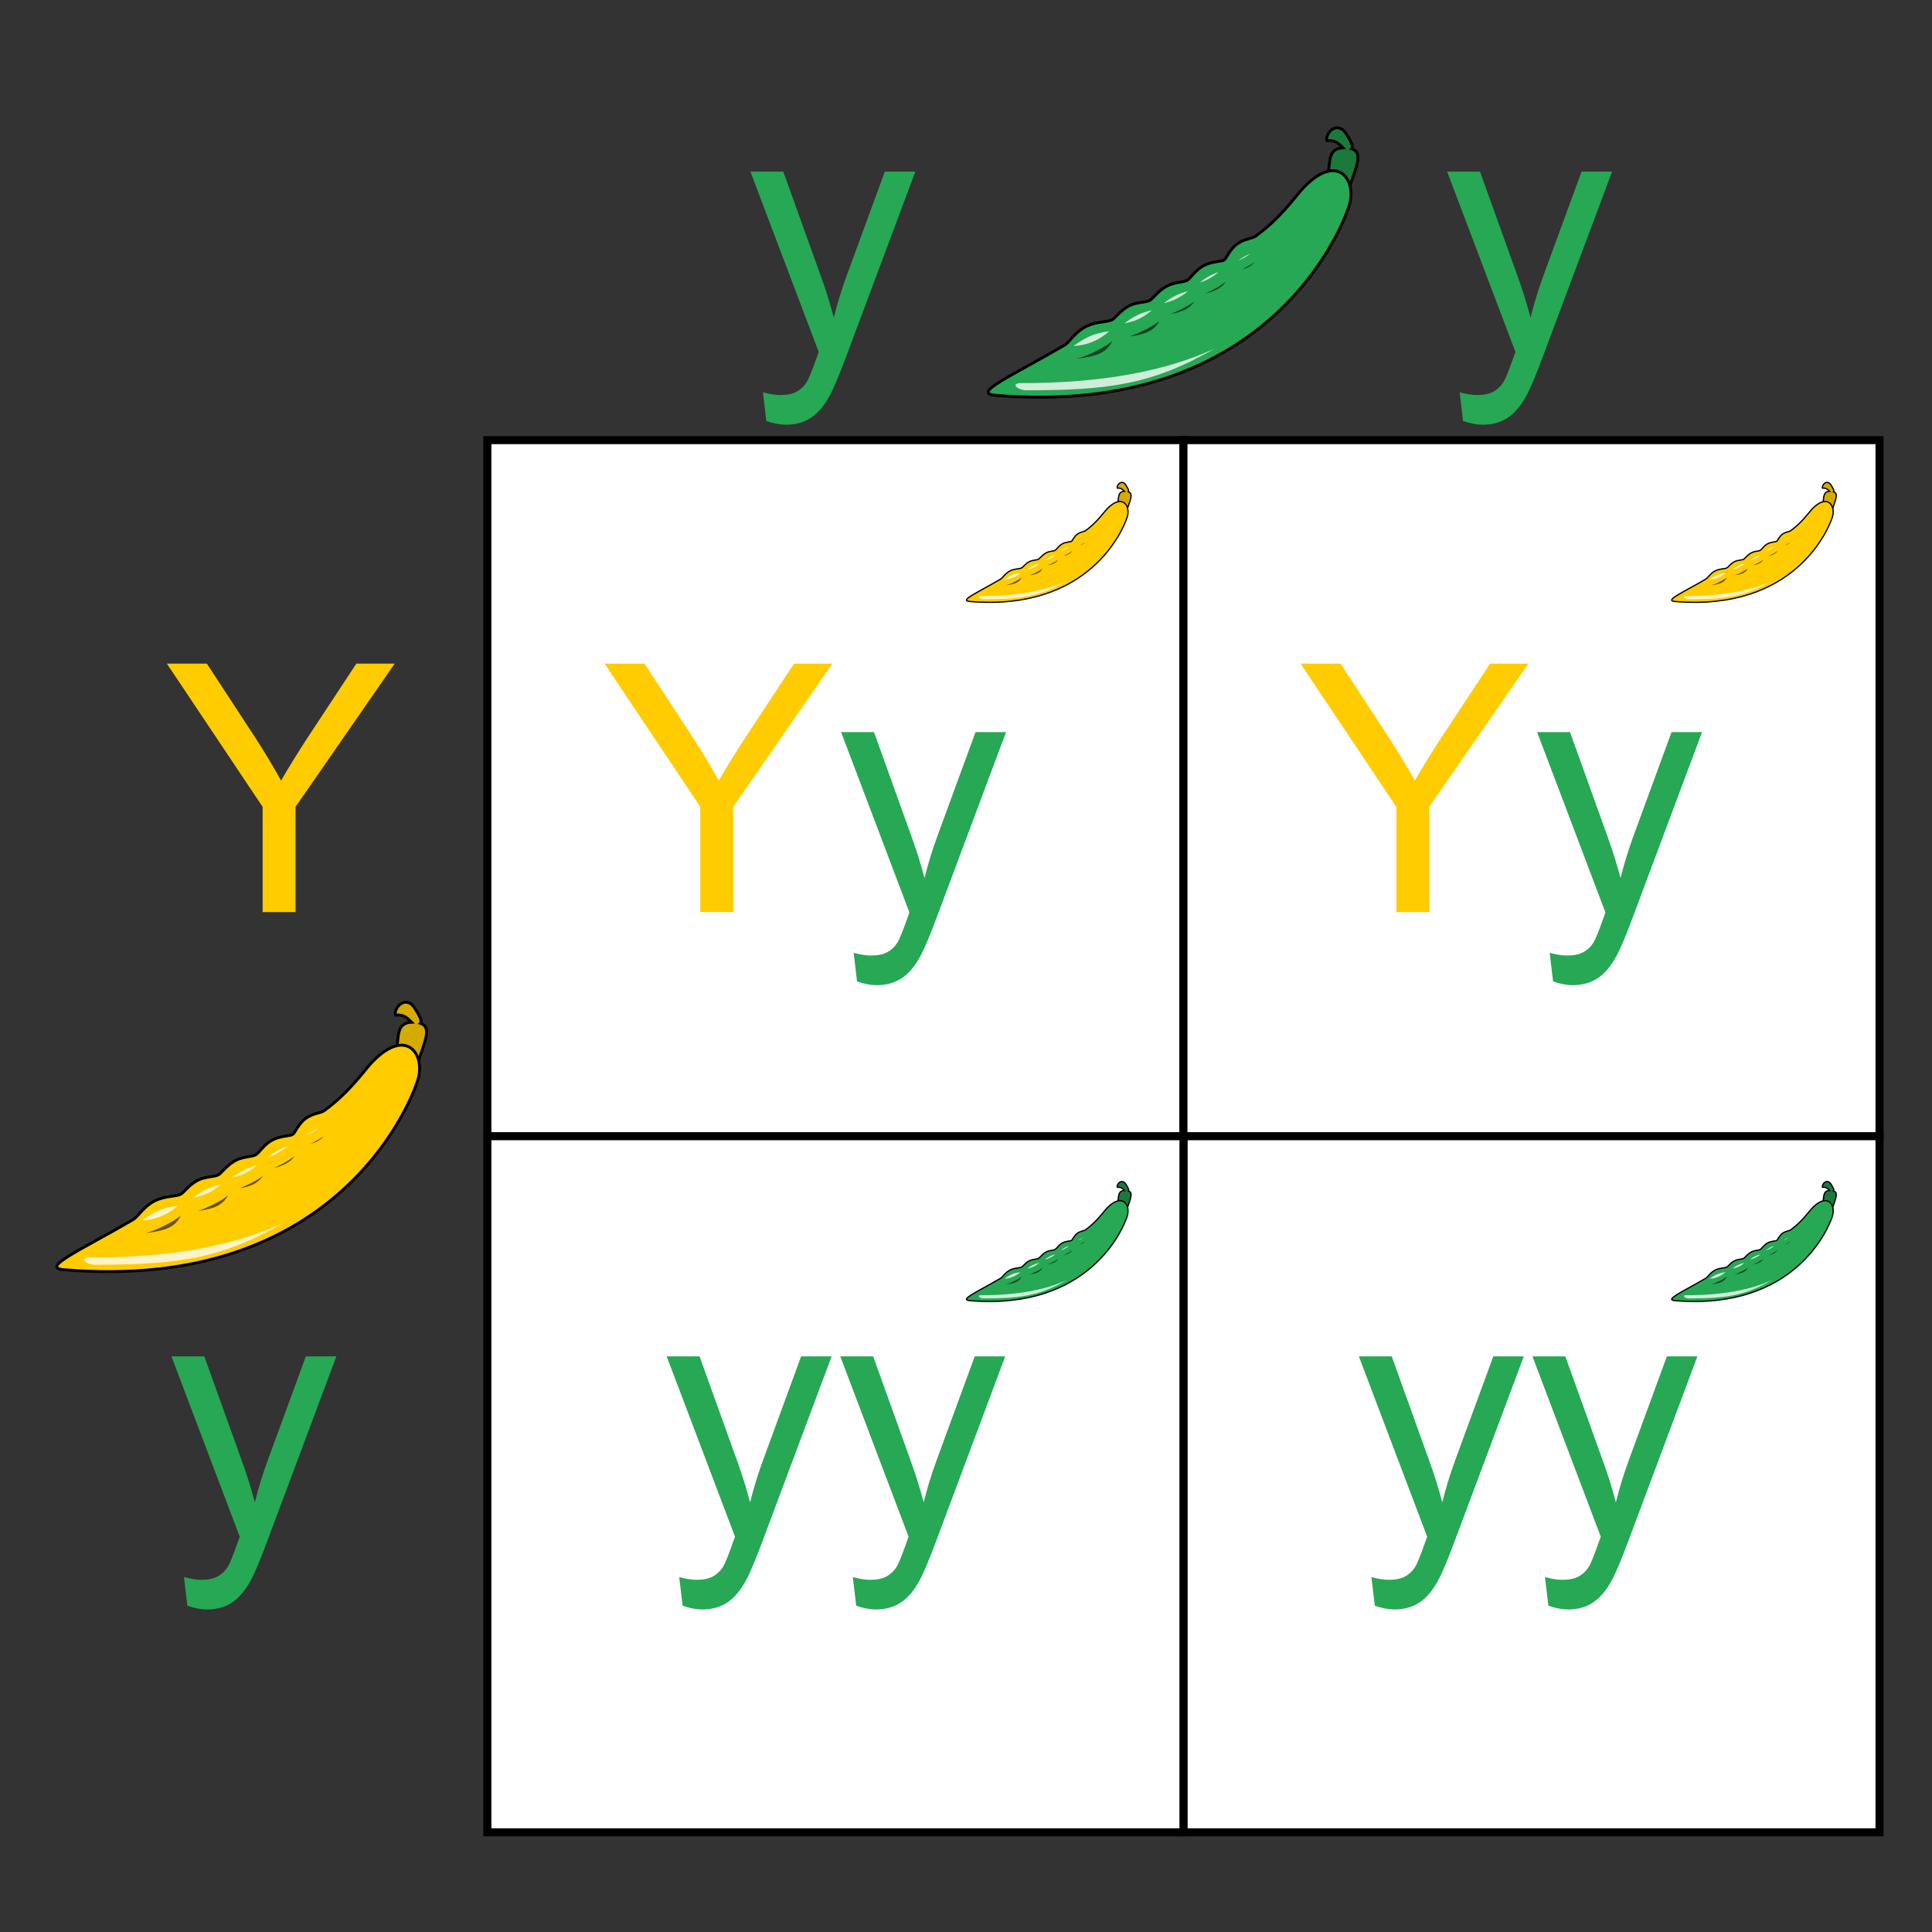 <?xml version="1.0" encoding="UTF-8" standalone="no"?>
<!-- Created with Inkscape (http://www.inkscape.org/) -->
<svg
   xmlns:dc="http://purl.org/dc/elements/1.1/"
   xmlns:cc="http://creativecommons.org/ns#"
   xmlns:rdf="http://www.w3.org/1999/02/22-rdf-syntax-ns#"
   xmlns:svg="http://www.w3.org/2000/svg"
   xmlns="http://www.w3.org/2000/svg"
   xmlns:sodipodi="http://sodipodi.sourceforge.net/DTD/sodipodi-0.dtd"
   xmlns:inkscape="http://www.inkscape.org/namespaces/inkscape"
   width="1200"
   height="1200"
   id="svg3301"
   sodipodi:version="0.32"
   inkscape:version="0.46"
   version="1.0"
   sodipodi:docname="Punnett Square.svg"
   inkscape:output_extension="org.inkscape.output.svg.inkscape">
  <rect width="100%" height="100%" fill="#333333" stroke="none"/>
  <defs
     id="defs3303">
    <inkscape:perspective
       sodipodi:type="inkscape:persp3d"
       inkscape:vp_x="0 : 526.18109 : 1"
       inkscape:vp_y="0 : 1000 : 0"
       inkscape:vp_z="744.09448 : 526.18109 : 1"
       inkscape:persp3d-origin="372.04724 : 350.78739 : 1"
       id="perspective3309" />
    <inkscape:perspective
       id="perspective3318"
       inkscape:persp3d-origin="372.04724 : 350.78739 : 1"
       inkscape:vp_z="744.09448 : 526.18109 : 1"
       inkscape:vp_y="0 : 1000 : 0"
       inkscape:vp_x="0 : 526.18109 : 1"
       sodipodi:type="inkscape:persp3d" />
    <inkscape:perspective
       id="perspective3331"
       inkscape:persp3d-origin="372.04724 : 350.78739 : 1"
       inkscape:vp_z="744.09448 : 526.18109 : 1"
       inkscape:vp_y="0 : 1000 : 0"
       inkscape:vp_x="0 : 526.18109 : 1"
       sodipodi:type="inkscape:persp3d" />
  </defs>
  <sodipodi:namedview
     id="base"
     pagecolor="#ffffff"
     bordercolor="#666666"
     borderopacity="1.0"
     gridtolerance="10000"
     guidetolerance="10"
     objecttolerance="10"
     inkscape:pageopacity="0.0"
     inkscape:pageshadow="2"
     inkscape:zoom="0.25"
     inkscape:cx="846.47474"
     inkscape:cy="231.68236"
     inkscape:document-units="px"
     inkscape:current-layer="layer1"
     showgrid="false"
     showguides="true"
     inkscape:guide-bbox="true"
     inkscape:window-width="1280"
     inkscape:window-height="968"
     inkscape:window-x="-4"
     inkscape:window-y="-4" />
  <g
     inkscape:label="Layer 1"
     inkscape:groupmode="layer"
     id="layer1"
     transform="translate(814.477,394.009)">
    <g
       id="g4091">
      <path
         style="fill:#ffffff;fill-opacity:1;fill-rule:evenodd;stroke:#000000;stroke-width:5;stroke-linecap:round;stroke-linejoin:miter;stroke-miterlimit:4;stroke-dashoffset:0;stroke-opacity:1"
         d="M -511.759,-120.623 L -79.415,-120.623 L -79.415,311.724 L -511.759,311.724 L -511.759,-120.623 z"
         id="path3999"
         sodipodi:nodetypes="ccccc" />
      <path
         sodipodi:nodetypes="ccccc"
         id="path4001"
         d="M -79.413,-120.623 L 352.932,-120.623 L 352.932,311.724 L -79.413,311.724 L -79.413,-120.623 z"
         style="fill:#ffffff;fill-opacity:1;fill-rule:evenodd;stroke:#000000;stroke-width:5;stroke-linecap:round;stroke-linejoin:miter;stroke-miterlimit:4;stroke-dashoffset:0;stroke-opacity:1" />
      <path
         style="fill:#ffffff;fill-opacity:1;fill-rule:evenodd;stroke:#000000;stroke-width:5;stroke-linecap:round;stroke-linejoin:miter;stroke-miterlimit:4;stroke-dashoffset:0;stroke-opacity:1"
         d="M -79.413,311.724 L 352.932,311.724 L 352.932,744.071 L -79.413,744.071 L -79.413,311.724 z"
         id="path4003"
         sodipodi:nodetypes="ccccc" />
      <path
         sodipodi:nodetypes="ccccc"
         id="path4005"
         d="M -511.759,311.724 L -79.415,311.724 L -79.415,744.071 L -511.759,744.071 L -511.759,311.724 z"
         style="fill:#ffffff;fill-opacity:1;fill-rule:evenodd;stroke:#000000;stroke-width:5;stroke-linecap:round;stroke-linejoin:miter;stroke-miterlimit:4;stroke-dashoffset:0;stroke-opacity:1" />
    </g>
    <path
       style="font-size:215.64px;font-style:normal;font-variant:normal;font-weight:normal;font-stretch:normal;text-align:start;line-height:125%;writing-mode:lr-tb;text-anchor:start;fill:#ffcc00;fill-opacity:1;stroke:none;stroke-width:1px;stroke-linecap:butt;stroke-linejoin:miter;stroke-opacity:1;font-family:Arial;-inkscape-font-specification:Arial"
       d="M 52.806,172.532 L 52.806,107.146 L -6.684,18.173 L 18.165,18.173 L 48.595,64.713 C 54.21,73.417 59.44,82.121 64.283,90.825 C 68.916,82.753 74.532,73.663 81.13,63.554 L 111.033,18.173 L 134.829,18.173 L 73.233,107.146 L 73.233,172.532 L 52.806,172.532 z"
       id="text4159" />
    <g
       id="g3903"
       transform="matrix(1.768,0,0,1.768,175.662,-960.7)">
      <path
         id="path3339"
         d="M -91.895,365.916 C -90.491,365.051 -88.614,365.12 -87.062,367.588 C -84.956,370.938 -84.559,372.242 -85.152,372.805 C -81.182,374.117 -83.43,378.878 -85.836,385.983 L -93.47,381.335 C -92.628,377.71 -93.683,372.684 -88.247,372.443 C -89.368,371.36 -90.646,369.635 -93.877,369.925 C -94.236,368.613 -93.299,366.781 -91.895,365.916 z"
         style="fill:#1b793c;fill-opacity:1;fill-rule:evenodd;stroke:#000000;stroke-width:1px;stroke-linecap:butt;stroke-linejoin:miter;stroke-opacity:1" />
      <path
         sodipodi:nodetypes="csssssssssssscsc"
         id="path3337"
         d="M -91.781,380.5 C -94.549,380.5 -98.114,382.229 -102.281,386.656 C -104.909,389.448 -110.103,397.135 -118.969,403.531 C -120.136,404.373 -122.971,404.436 -125.438,406.25 C -128.06,408.179 -129.17,411.345 -130,411.875 C -130.929,412.468 -134.479,412.32 -137.406,413.969 C -140.184,415.533 -141.727,418.24 -142.906,418.969 C -144.17,419.749 -147.116,419.599 -149.656,420.812 C -152.916,422.37 -154.832,425.272 -156.062,426.031 C -157.314,426.804 -160.469,426.591 -163.156,427.875 C -166.309,429.381 -168.151,432.309 -169.469,432.938 C -171.051,433.692 -174.843,433.481 -178.219,435.094 C -182.409,437.096 -184.298,440.756 -186,441.75 C -204.607,452.622 -219.139,458.837 -210.125,459.406 C -115.676,467.235 -89.155,402.344 -86.125,393 C -84.136,386.868 -86.497,380.501 -91.781,380.5 z"
         style="fill:#26a854;fill-opacity:1;fill-rule:evenodd;stroke:#000000;stroke-width:1px;stroke-linecap:butt;stroke-linejoin:miter;stroke-opacity:1" />
      <path
         id="path3344"
         d="M -200.515,455.109 C -173.494,455.109 -150.765,451.069 -133.34,442.988 C -155.563,455.867 -171.221,457.635 -199.758,457.635 C -203.041,457.382 -205.314,454.857 -200.515,455.109 z"
         style="fill:#ffffff;fill-opacity:0.784;fill-rule:evenodd;stroke:none;stroke-width:1px;stroke-linecap:butt;stroke-linejoin:miter;stroke-opacity:1" />
      <path
         id="path3855"
         d="M -182.157,446.572 L -182.157,446.572 C -175.381,445.815 -171.31,444.725 -169.262,440.304 C -171.799,442.62 -179.034,446.096 -182.157,446.572 z"
         style="fill:#000000;fill-opacity:0.588;fill-rule:evenodd;stroke:none;stroke-width:1px;stroke-linecap:butt;stroke-linejoin:miter;stroke-opacity:1" />
      <path
         id="path3857"
         d="M -182.925,442.102 C -179.012,439.329 -176.065,437.562 -170.386,436.928 C -174.723,440.737 -178.912,441.834 -182.925,442.102 z"
         style="fill:#ffffff;fill-opacity:0.784;fill-rule:evenodd;stroke:none;stroke-width:1px;stroke-linecap:butt;stroke-linejoin:miter;stroke-opacity:1" />
      <path
         transform="matrix(1,-1.2444444e-3,1.2444444e-3,1,12.491,-9.124)"
         d="M -153.531,435.438 C -154.894,436.408 -156.756,437.454 -158.656,438.375 C -159.76,438.91 -160.834,439.345 -161.875,439.75 C -160.149,439.446 -158.57,439.078 -157.312,438.531 C -155.692,437.827 -154.476,436.85 -153.531,435.438 z"
         id="path3875"
         style="fill:#000000;fill-opacity:0.588;fill-rule:evenodd;stroke:none;stroke-width:1px;stroke-linecap:butt;stroke-linejoin:miter;stroke-opacity:1"
         inkscape:original="M -152.53125 434.28125 C -155.06772 436.59747 -162.3143 440.08656 -165.4375 440.5625 C -158.66112 439.80553 -154.57843 438.70273 -152.53125 434.28125 z "
         inkscape:radius="-0.27742612"
         sodipodi:type="inkscape:offset" />
      <path
         transform="matrix(0.998,-6.6926831e-2,6.6926831e-2,0.998,-16.814,-17.554)"
         d="M -155,430.844 C -158.585,431.496 -161.094,432.694 -163.75,434.469 C -160.91,434.064 -157.998,433.051 -155,430.844 z"
         id="path3873"
         style="fill:#ffffff;fill-opacity:0.784;fill-rule:evenodd;stroke:none;stroke-width:1px;stroke-linecap:butt;stroke-linejoin:miter;stroke-opacity:1"
         inkscape:original="M -153.125 430.03125 C -158.80395 430.66564 -161.74347 432.41453 -165.65625 435.1875 C -161.6434 434.91891 -157.46113 433.83976 -153.125 430.03125 z "
         inkscape:radius="-0.46671128"
         sodipodi:type="inkscape:offset" />
      <path
         sodipodi:type="inkscape:offset"
         inkscape:radius="-0.12997109"
         inkscape:original="M -152.53125 434.28125 C -155.06772 436.59747 -162.3143 440.08656 -165.4375 440.5625 C -158.66112 439.80553 -154.57843 438.70273 -152.53125 434.28125 z "
         style="fill:#000000;fill-opacity:0.588;fill-rule:evenodd;stroke:none;stroke-width:1px;stroke-linecap:butt;stroke-linejoin:miter;stroke-opacity:1"
         id="path3877"
         d="M -152.938,434.781 C -154.299,435.88 -156.462,437.125 -158.719,438.219 C -160.399,439.033 -162.075,439.73 -163.5,440.188 C -161.013,439.846 -158.928,439.417 -157.25,438.688 C -155.336,437.856 -153.939,436.638 -152.938,434.781 z"
         transform="translate(0.179,-1.429)" />
      <path
         sodipodi:type="inkscape:offset"
         inkscape:radius="-0.3534351"
         inkscape:original="M -153.125 430.03125 C -158.80395 430.66564 -161.74347 432.41453 -165.65625 435.1875 C -161.6434 434.91891 -157.46113 433.83976 -153.125 430.03125 z "
         style="fill:#ffffff;fill-opacity:0.784;fill-rule:evenodd;stroke:none;stroke-width:1px;stroke-linecap:butt;stroke-linejoin:miter;stroke-opacity:1"
         id="path3879"
         d="M -154.375,430.625 C -158.551,431.28 -161.248,432.609 -164.25,434.656 C -161.06,434.272 -157.765,433.283 -154.375,430.625 z"
         transform="matrix(0.998,-5.9129706e-2,5.9129706e-2,0.998,-26.754,-9.377)" />
      <path
         sodipodi:type="inkscape:offset"
         inkscape:radius="-0.37662885"
         inkscape:original="M -152.53125 434.28125 C -155.06772 436.59747 -162.3143 440.08656 -165.4375 440.5625 C -158.66112 439.80553 -154.57843 438.70273 -152.53125 434.28125 z "
         style="fill:#000000;fill-opacity:0.588;fill-rule:evenodd;stroke:none;stroke-width:1px;stroke-linecap:butt;stroke-linejoin:miter;stroke-opacity:1"
         id="path3895"
         d="M -153.688,435.562 C -155.053,436.53 -156.711,437.525 -158.594,438.438 C -159.438,438.847 -160.243,439.192 -161.062,439.531 C -159.665,439.252 -158.433,438.897 -157.375,438.438 C -155.831,437.767 -154.606,436.87 -153.688,435.562 z"
         transform="matrix(1,-2.8031154e-2,2.8031154e-2,1,12.137,-20.401)" />
      <path
         sodipodi:type="inkscape:offset"
         inkscape:radius="-0.68535709"
         inkscape:original="M -153.125 430.03125 C -158.80395 430.66564 -161.74347 432.41453 -165.65625 435.1875 C -161.6434 434.91891 -157.46113 433.83976 -153.125 430.03125 z "
         style="fill:#ffffff;fill-opacity:0.784;fill-rule:evenodd;stroke:none;stroke-width:1px;stroke-linecap:butt;stroke-linejoin:miter;stroke-opacity:1"
         id="path3897"
         d="M -155.875,431.219 C -158.641,431.826 -160.768,432.79 -162.906,434.156 C -160.615,433.735 -158.269,432.826 -155.875,431.219 z"
         transform="matrix(0.994,-0.112,0.112,0.994,-25.258,-29.992)" />
      <path
         transform="matrix(1,-2.8031154e-2,2.8031154e-2,1,23.209,-28.168)"
         d="M -154.594,436.406 C -155.781,437.151 -157.114,437.875 -158.531,438.562 C -158.797,438.691 -159.047,438.783 -159.312,438.906 C -158.668,438.722 -157.956,438.583 -157.406,438.344 C -156.278,437.853 -155.37,437.21 -154.594,436.406 z"
         id="path3899"
         style="fill:#000000;fill-opacity:0.588;fill-rule:evenodd;stroke:none;stroke-width:1px;stroke-linecap:butt;stroke-linejoin:miter;stroke-opacity:1"
         inkscape:original="M -152.53125 434.28125 C -155.06772 436.59747 -162.3143 440.08656 -165.4375 440.5625 C -158.66112 439.80553 -154.57843 438.70273 -152.53125 434.28125 z "
         inkscape:radius="-0.50707257"
         sodipodi:type="inkscape:offset" />
      <path
         transform="matrix(0.994,-0.112,0.112,0.994,-13.383,-36.867)"
         d="M -156.719,431.562 C -158.381,431.993 -159.771,432.731 -161.125,433.469 C -159.668,433.052 -158.22,432.483 -156.719,431.562 z"
         id="path3901"
         style="fill:#ffffff;fill-opacity:0.784;fill-rule:evenodd;stroke:none;stroke-width:1px;stroke-linecap:butt;stroke-linejoin:miter;stroke-opacity:1"
         inkscape:original="M -153.125 430.03125 C -158.80395 430.66564 -161.74347 432.41453 -165.65625 435.1875 C -161.6434 434.91891 -157.46113 433.83976 -153.125 430.03125 z "
         inkscape:radius="-0.88867521"
         sodipodi:type="inkscape:offset" />
    </g>
    <g
       transform="matrix(1.768,0,0,1.768,-402.838,-417.569)"
       id="g3918">
      <path
         style="fill:#d6ab00;fill-opacity:1;fill-rule:evenodd;stroke:#000000;stroke-width:1px;stroke-linecap:butt;stroke-linejoin:miter;stroke-opacity:1"
         d="M -91.895,365.916 C -90.491,365.051 -88.614,365.12 -87.062,367.588 C -84.956,370.938 -84.559,372.242 -85.152,372.805 C -81.182,374.117 -83.43,378.878 -85.836,385.983 L -93.47,381.335 C -92.628,377.71 -93.683,372.684 -88.247,372.443 C -89.368,371.36 -90.646,369.635 -93.877,369.925 C -94.236,368.613 -93.299,366.781 -91.895,365.916 z"
         id="path3920" />
      <path
         style="fill:#ffcc00;fill-opacity:1;fill-rule:evenodd;stroke:#000000;stroke-width:1px;stroke-linecap:butt;stroke-linejoin:miter;stroke-opacity:1"
         d="M -91.781,380.5 C -94.549,380.5 -98.114,382.229 -102.281,386.656 C -104.909,389.448 -110.103,397.135 -118.969,403.531 C -120.136,404.373 -122.971,404.436 -125.438,406.25 C -128.06,408.179 -129.17,411.345 -130,411.875 C -130.929,412.468 -134.479,412.32 -137.406,413.969 C -140.184,415.533 -141.727,418.24 -142.906,418.969 C -144.17,419.749 -147.116,419.599 -149.656,420.812 C -152.916,422.37 -154.832,425.272 -156.062,426.031 C -157.314,426.804 -160.469,426.591 -163.156,427.875 C -166.309,429.381 -168.151,432.309 -169.469,432.938 C -171.051,433.692 -174.843,433.481 -178.219,435.094 C -182.409,437.096 -184.298,440.756 -186,441.75 C -204.607,452.622 -219.139,458.837 -210.125,459.406 C -115.676,467.235 -89.155,402.344 -86.125,393 C -84.136,386.868 -86.497,380.501 -91.781,380.5 z"
         id="path3922"
         sodipodi:nodetypes="csssssssssssscsc" />
      <path
         style="fill:#ffffff;fill-opacity:0.784;fill-rule:evenodd;stroke:none;stroke-width:1px;stroke-linecap:butt;stroke-linejoin:miter;stroke-opacity:1"
         d="M -200.515,455.109 C -173.494,455.109 -150.765,451.069 -133.34,442.988 C -155.563,455.867 -171.221,457.635 -199.758,457.635 C -203.041,457.382 -205.314,454.857 -200.515,455.109 z"
         id="path3924" />
      <path
         style="fill:#000000;fill-opacity:0.588;fill-rule:evenodd;stroke:none;stroke-width:1px;stroke-linecap:butt;stroke-linejoin:miter;stroke-opacity:1"
         d="M -182.157,446.572 L -182.157,446.572 C -175.381,445.815 -171.31,444.725 -169.262,440.304 C -171.799,442.62 -179.034,446.096 -182.157,446.572 z"
         id="path3926" />
      <path
         style="fill:#ffffff;fill-opacity:0.784;fill-rule:evenodd;stroke:none;stroke-width:1px;stroke-linecap:butt;stroke-linejoin:miter;stroke-opacity:1"
         d="M -182.925,442.102 C -179.012,439.329 -176.065,437.562 -170.386,436.928 C -174.723,440.737 -178.912,441.834 -182.925,442.102 z"
         id="path3928" />
      <path
         sodipodi:type="inkscape:offset"
         inkscape:radius="-0.27742612"
         inkscape:original="M -152.53125 434.28125 C -155.06772 436.59747 -162.3143 440.08656 -165.4375 440.5625 C -158.66112 439.80553 -154.57843 438.70273 -152.53125 434.28125 z "
         style="fill:#000000;fill-opacity:0.588;fill-rule:evenodd;stroke:none;stroke-width:1px;stroke-linecap:butt;stroke-linejoin:miter;stroke-opacity:1"
         id="path3930"
         d="M -153.531,435.438 C -154.894,436.408 -156.756,437.454 -158.656,438.375 C -159.76,438.91 -160.834,439.345 -161.875,439.75 C -160.149,439.446 -158.57,439.078 -157.312,438.531 C -155.692,437.827 -154.476,436.85 -153.531,435.438 z"
         transform="matrix(1,-1.2444444e-3,1.2444444e-3,1,12.491,-9.124)" />
      <path
         sodipodi:type="inkscape:offset"
         inkscape:radius="-0.46671128"
         inkscape:original="M -153.125 430.03125 C -158.80395 430.66564 -161.74347 432.41453 -165.65625 435.1875 C -161.6434 434.91891 -157.46113 433.83976 -153.125 430.03125 z "
         style="fill:#ffffff;fill-opacity:0.784;fill-rule:evenodd;stroke:none;stroke-width:1px;stroke-linecap:butt;stroke-linejoin:miter;stroke-opacity:1"
         id="path3932"
         d="M -155,430.844 C -158.585,431.496 -161.094,432.694 -163.75,434.469 C -160.91,434.064 -157.998,433.051 -155,430.844 z"
         transform="matrix(0.998,-6.6926831e-2,6.6926831e-2,0.998,-16.814,-17.554)" />
      <path
         transform="translate(0.179,-1.429)"
         d="M -152.938,434.781 C -154.299,435.88 -156.462,437.125 -158.719,438.219 C -160.399,439.033 -162.075,439.73 -163.5,440.188 C -161.013,439.846 -158.928,439.417 -157.25,438.688 C -155.336,437.856 -153.939,436.638 -152.938,434.781 z"
         id="path3934"
         style="fill:#000000;fill-opacity:0.588;fill-rule:evenodd;stroke:none;stroke-width:1px;stroke-linecap:butt;stroke-linejoin:miter;stroke-opacity:1"
         inkscape:original="M -152.53125 434.28125 C -155.06772 436.59747 -162.3143 440.08656 -165.4375 440.5625 C -158.66112 439.80553 -154.57843 438.70273 -152.53125 434.28125 z "
         inkscape:radius="-0.12997109"
         sodipodi:type="inkscape:offset" />
      <path
         transform="matrix(0.998,-5.9129706e-2,5.9129706e-2,0.998,-26.754,-9.377)"
         d="M -154.375,430.625 C -158.551,431.28 -161.248,432.609 -164.25,434.656 C -161.06,434.272 -157.765,433.283 -154.375,430.625 z"
         id="path3936"
         style="fill:#ffffff;fill-opacity:0.784;fill-rule:evenodd;stroke:none;stroke-width:1px;stroke-linecap:butt;stroke-linejoin:miter;stroke-opacity:1"
         inkscape:original="M -153.125 430.03125 C -158.80395 430.66564 -161.74347 432.41453 -165.65625 435.1875 C -161.6434 434.91891 -157.46113 433.83976 -153.125 430.03125 z "
         inkscape:radius="-0.3534351"
         sodipodi:type="inkscape:offset" />
      <path
         transform="matrix(1,-2.8031154e-2,2.8031154e-2,1,12.137,-20.401)"
         d="M -153.688,435.562 C -155.053,436.53 -156.711,437.525 -158.594,438.438 C -159.438,438.847 -160.243,439.192 -161.062,439.531 C -159.665,439.252 -158.433,438.897 -157.375,438.438 C -155.831,437.767 -154.606,436.87 -153.688,435.562 z"
         id="path3938"
         style="fill:#000000;fill-opacity:0.588;fill-rule:evenodd;stroke:none;stroke-width:1px;stroke-linecap:butt;stroke-linejoin:miter;stroke-opacity:1"
         inkscape:original="M -152.53125 434.28125 C -155.06772 436.59747 -162.3143 440.08656 -165.4375 440.5625 C -158.66112 439.80553 -154.57843 438.70273 -152.53125 434.28125 z "
         inkscape:radius="-0.37662885"
         sodipodi:type="inkscape:offset" />
      <path
         transform="matrix(0.994,-0.112,0.112,0.994,-25.258,-29.992)"
         d="M -155.875,431.219 C -158.641,431.826 -160.768,432.79 -162.906,434.156 C -160.615,433.735 -158.269,432.826 -155.875,431.219 z"
         id="path3940"
         style="fill:#ffffff;fill-opacity:0.784;fill-rule:evenodd;stroke:none;stroke-width:1px;stroke-linecap:butt;stroke-linejoin:miter;stroke-opacity:1"
         inkscape:original="M -153.125 430.03125 C -158.80395 430.66564 -161.74347 432.41453 -165.65625 435.1875 C -161.6434 434.91891 -157.46113 433.83976 -153.125 430.03125 z "
         inkscape:radius="-0.68535709"
         sodipodi:type="inkscape:offset" />
      <path
         sodipodi:type="inkscape:offset"
         inkscape:radius="-0.50707257"
         inkscape:original="M -152.53125 434.28125 C -155.06772 436.59747 -162.3143 440.08656 -165.4375 440.5625 C -158.66112 439.80553 -154.57843 438.70273 -152.53125 434.28125 z "
         style="fill:#000000;fill-opacity:0.588;fill-rule:evenodd;stroke:none;stroke-width:1px;stroke-linecap:butt;stroke-linejoin:miter;stroke-opacity:1"
         id="path3942"
         d="M -154.594,436.406 C -155.781,437.151 -157.114,437.875 -158.531,438.562 C -158.797,438.691 -159.047,438.783 -159.312,438.906 C -158.668,438.722 -157.956,438.583 -157.406,438.344 C -156.278,437.853 -155.37,437.21 -154.594,436.406 z"
         transform="matrix(1,-2.8031154e-2,2.8031154e-2,1,23.209,-28.168)" />
      <path
         sodipodi:type="inkscape:offset"
         inkscape:radius="-0.88867521"
         inkscape:original="M -153.125 430.03125 C -158.80395 430.66564 -161.74347 432.41453 -165.65625 435.1875 C -161.6434 434.91891 -157.46113 433.83976 -153.125 430.03125 z "
         style="fill:#ffffff;fill-opacity:0.784;fill-rule:evenodd;stroke:none;stroke-width:1px;stroke-linecap:butt;stroke-linejoin:miter;stroke-opacity:1"
         id="path3944"
         d="M -156.719,431.562 C -158.381,431.993 -159.771,432.731 -161.125,433.469 C -159.668,433.052 -158.22,432.483 -156.719,431.562 z"
         transform="matrix(0.994,-0.112,0.112,0.994,-13.383,-36.867)" />
    </g>
    <path
       style="font-size:215.64px;font-style:normal;font-variant:normal;font-weight:normal;font-stretch:normal;text-align:start;line-height:125%;writing-mode:lr-tb;text-anchor:start;fill:#ffcc00;fill-opacity:1;stroke:none;stroke-width:1px;stroke-linecap:butt;stroke-linejoin:miter;stroke-opacity:1;font-family:Arial;-inkscape-font-specification:Arial"
       d="M -651.354,172.532 L -651.354,107.146 L -710.844,18.173 L -685.995,18.173 L -655.565,64.713 C -649.95,73.417 -644.72,82.121 -639.877,90.825 C -635.244,82.753 -629.628,73.663 -623.03,63.554 L -593.127,18.173 L -569.331,18.173 L -630.927,107.146 L -630.927,172.532 L -651.354,172.532 z"
       id="text3950" />
    <path
       style="font-size:215.64px;font-style:normal;font-variant:normal;font-weight:normal;font-stretch:normal;text-align:start;line-height:125%;writing-mode:lr-tb;text-anchor:start;fill:#26a854;fill-opacity:1;stroke:none;stroke-width:1px;stroke-linecap:butt;stroke-linejoin:miter;stroke-opacity:1;font-family:Arial;-inkscape-font-specification:Arial"
       d="M -698.104,603.347 L -700.21,585.552 C -696.068,586.675 -692.453,587.237 -689.365,587.237 C -685.153,587.237 -681.783,586.535 -679.256,585.131 C -676.729,583.727 -674.659,581.761 -673.044,579.234 C -671.851,577.339 -669.92,572.636 -667.253,565.125 C -666.902,564.072 -666.341,562.528 -665.568,560.492 L -708.001,448.461 L -687.575,448.461 L -664.305,513.216 C -661.286,521.429 -658.584,530.063 -656.197,539.118 C -654.021,530.414 -651.424,521.92 -648.406,513.637 L -624.504,448.461 L -605.551,448.461 L -648.09,562.177 C -652.652,574.461 -656.197,582.92 -658.724,587.553 C -662.094,593.8 -665.954,598.38 -670.306,601.293 C -674.659,604.206 -679.853,605.663 -685.89,605.663 C -689.54,605.663 -693.611,604.891 -698.104,603.347 L -698.104,603.347 z"
       id="text4015" />
    <path
       style="font-size:215.64px;font-style:normal;font-variant:normal;font-weight:normal;font-stretch:normal;text-align:start;line-height:125%;writing-mode:lr-tb;text-anchor:start;fill:#26a854;fill-opacity:1;stroke:none;stroke-width:1px;stroke-linecap:butt;stroke-linejoin:miter;stroke-opacity:1;font-family:Arial;-inkscape-font-specification:Arial"
       d="M -338.493,-132.528 L -340.599,-150.323 C -336.458,-149.2 -332.842,-148.638 -329.754,-148.638 C -325.542,-148.638 -322.173,-149.34 -319.646,-150.744 C -317.119,-152.148 -315.048,-154.113 -313.433,-156.64 C -312.24,-158.535 -310.31,-163.239 -307.642,-170.749 C -307.291,-171.802 -306.73,-173.347 -305.958,-175.382 L -348.391,-287.414 L -327.964,-287.414 L -304.694,-222.659 C -301.676,-214.446 -298.973,-205.812 -296.587,-196.757 C -294.411,-205.461 -291.813,-213.955 -288.795,-222.238 L -264.893,-287.414 L -245.941,-287.414 L -288.479,-173.698 C -293.042,-161.413 -296.587,-152.955 -299.114,-148.322 C -302.483,-142.075 -306.344,-137.494 -310.696,-134.581 C -315.048,-131.668 -320.242,-130.212 -326.279,-130.212 C -329.929,-130.212 -334.001,-130.984 -338.493,-132.528 L -338.493,-132.528 z"
       id="text4019" />
    <path
       style="font-size:215.64px;font-style:normal;font-variant:normal;font-weight:normal;font-stretch:normal;text-align:start;line-height:125%;writing-mode:lr-tb;text-anchor:start;fill:#26a854;fill-opacity:1;stroke:none;stroke-width:1px;stroke-linecap:butt;stroke-linejoin:miter;stroke-opacity:1;font-family:Arial;-inkscape-font-specification:Arial"
       d="M 94.256,-132.528 L 92.15,-150.323 C 96.292,-149.2 99.907,-148.638 102.995,-148.638 C 107.207,-148.638 110.576,-149.34 113.104,-150.744 C 115.631,-152.148 117.701,-154.113 119.316,-156.64 C 120.509,-158.535 122.439,-163.239 125.107,-170.749 C 125.458,-171.802 126.019,-173.347 126.792,-175.382 L 84.359,-287.414 L 104.785,-287.414 L 128.055,-222.659 C 131.073,-214.446 133.776,-205.812 136.163,-196.757 C 138.339,-205.461 140.936,-213.955 143.954,-222.238 L 167.856,-287.414 L 186.809,-287.414 L 144.27,-173.698 C 139.707,-161.413 136.163,-152.955 133.636,-148.322 C 130.266,-142.075 126.405,-137.494 122.053,-134.581 C 117.701,-131.668 112.507,-130.212 106.47,-130.212 C 102.82,-130.212 98.749,-130.984 94.256,-132.528 L 94.256,-132.528 z"
       id="text4023" />
    <path
       style="font-size:215.64px;font-style:normal;font-variant:normal;font-weight:normal;font-stretch:normal;text-align:start;line-height:125%;writing-mode:lr-tb;text-anchor:start;fill:#ffcc00;fill-opacity:1;stroke:none;stroke-width:1px;stroke-linecap:butt;stroke-linejoin:miter;stroke-opacity:1;font-family:Arial;-inkscape-font-specification:Arial"
       d="M -379.506,172.532 L -379.506,107.146 L -438.996,18.173 L -414.147,18.173 L -383.717,64.713 C -378.102,73.417 -372.872,82.121 -368.029,90.825 C -363.396,82.753 -357.78,73.663 -351.182,63.554 L -321.279,18.173 L -297.482,18.173 L -359.079,107.146 L -359.079,172.532 L -379.506,172.532 z"
       id="text4043" />
    <path
       style="font-size:215.64px;font-style:normal;font-variant:normal;font-weight:normal;font-stretch:normal;text-align:center;line-height:125%;writing-mode:lr-tb;text-anchor:middle;fill:#26a854;fill-opacity:1;stroke:none;stroke-width:1px;stroke-linecap:butt;stroke-linejoin:miter;stroke-opacity:1;font-family:Arial;-inkscape-font-specification:Arial"
       d="M 39.436,603.346 L 37.33,585.552 C 41.472,586.675 45.087,587.236 48.175,587.236 C 52.387,587.236 55.757,586.534 58.284,585.131 C 60.811,583.727 62.881,581.761 64.496,579.234 C 65.689,577.339 67.62,572.636 70.287,565.125 C 70.638,564.072 71.199,562.528 71.972,560.492 L 29.539,448.46 L 49.965,448.46 L 73.235,513.216 C 76.254,521.428 78.956,530.062 81.343,539.118 C 83.519,530.413 86.116,521.92 89.134,513.637 L 113.036,448.46 L 131.989,448.46 L 89.45,562.177 C 84.888,574.461 81.343,582.919 78.816,587.552 C 75.446,593.8 71.586,598.38 67.233,601.293 C 62.881,604.206 57.687,605.663 51.65,605.663 C 48,605.663 43.929,604.89 39.436,603.346 L 39.436,603.346 z"
       id="path4278" />
    <path
       style="font-size:215.64px;font-style:normal;font-variant:normal;font-weight:normal;font-stretch:normal;text-align:center;line-height:125%;writing-mode:lr-tb;text-anchor:middle;fill:#26a854;fill-opacity:1;stroke:none;stroke-width:1px;stroke-linecap:butt;stroke-linejoin:miter;stroke-opacity:1;font-family:Arial;-inkscape-font-specification:Arial"
       d="M 147.256,603.346 L 145.15,585.552 C 149.292,586.675 152.907,587.236 155.995,587.236 C 160.207,587.236 163.576,586.534 166.104,585.131 C 168.631,583.727 170.701,581.761 172.316,579.234 C 173.509,577.339 175.439,572.636 178.107,565.125 C 178.458,564.072 179.019,562.528 179.792,560.492 L 137.359,448.46 L 157.785,448.46 L 181.055,513.216 C 184.073,521.428 186.776,530.062 189.163,539.118 C 191.339,530.413 193.936,521.92 196.954,513.637 L 220.856,448.46 L 239.809,448.46 L 197.27,562.177 C 192.707,574.461 189.163,582.919 186.636,587.552 C 183.266,593.8 179.405,598.38 175.053,601.293 C 170.701,604.206 165.507,605.663 159.47,605.663 C 155.82,605.663 151.749,604.89 147.256,603.346 L 147.256,603.346 z"
       id="text4065" />
    <path
       style="font-size:215.64px;font-style:normal;font-variant:normal;font-weight:normal;font-stretch:normal;text-align:center;line-height:125%;writing-mode:lr-tb;text-anchor:middle;fill:#26a854;fill-opacity:1;stroke:none;stroke-width:1px;stroke-linecap:butt;stroke-linejoin:miter;stroke-opacity:1;font-family:Arial;-inkscape-font-specification:Arial"
       d="M -390.485,603.346 L -392.591,585.552 C -388.449,586.675 -384.834,587.236 -381.745,587.236 C -377.534,587.236 -374.164,586.534 -371.637,585.131 C -369.11,583.727 -367.04,581.761 -365.425,579.234 C -364.232,577.339 -362.301,572.636 -359.634,565.125 C -359.283,564.072 -358.721,562.528 -357.949,560.492 L -400.382,448.46 L -379.955,448.46 L -356.686,513.216 C -353.667,521.428 -350.965,530.062 -348.578,539.118 C -346.402,530.413 -343.805,521.92 -340.786,513.637 L -316.885,448.46 L -297.932,448.46 L -340.471,562.177 C -345.033,574.461 -348.578,582.919 -351.105,587.552 C -354.475,593.8 -358.335,598.38 -362.687,601.293 C -367.04,604.206 -372.234,605.663 -378.271,605.663 C -381.921,605.663 -385.992,604.89 -390.485,603.346 L -390.485,603.346 z"
       id="path4282" />
    <path
       style="font-size:215.64px;font-style:normal;font-variant:normal;font-weight:normal;font-stretch:normal;text-align:center;line-height:125%;writing-mode:lr-tb;text-anchor:middle;fill:#26a854;fill-opacity:1;stroke:none;stroke-width:1px;stroke-linecap:butt;stroke-linejoin:miter;stroke-opacity:1;font-family:Arial;-inkscape-font-specification:Arial"
       d="M -282.665,603.346 L -284.771,585.552 C -280.629,586.675 -277.014,587.236 -273.926,587.236 C -269.714,587.236 -266.344,586.534 -263.817,585.131 C -261.29,583.727 -259.22,581.761 -257.605,579.234 C -256.412,577.339 -254.481,572.636 -251.814,565.125 C -251.463,564.072 -250.902,562.528 -250.129,560.492 L -292.562,448.46 L -272.136,448.46 L -248.866,513.216 C -245.847,521.428 -243.145,530.062 -240.758,539.118 C -238.582,530.413 -235.985,521.92 -232.967,513.637 L -209.065,448.46 L -190.112,448.46 L -232.651,562.177 C -237.213,574.461 -240.758,582.919 -243.285,587.552 C -246.655,593.8 -250.515,598.38 -254.868,601.293 C -259.22,604.206 -264.414,605.663 -270.451,605.663 C -274.101,605.663 -278.172,604.89 -282.665,603.346 L -282.665,603.346 z"
       id="text4069" />
    <g
       id="g4099"
       transform="matrix(0.787,0,0,0.787,-46.626,-381.956)">
      <path
         id="path4101"
         d="M -91.895,365.916 C -90.491,365.051 -88.614,365.12 -87.062,367.588 C -84.956,370.938 -84.559,372.242 -85.152,372.805 C -81.182,374.117 -83.43,378.878 -85.836,385.983 L -93.47,381.335 C -92.628,377.71 -93.683,372.684 -88.247,372.443 C -89.368,371.36 -90.646,369.635 -93.877,369.925 C -94.236,368.613 -93.299,366.781 -91.895,365.916 z"
         style="fill:#d6ab00;fill-opacity:1;fill-rule:evenodd;stroke:#000000;stroke-width:1px;stroke-linecap:butt;stroke-linejoin:miter;stroke-opacity:1" />
      <path
         sodipodi:nodetypes="csssssssssssscsc"
         id="path4103"
         d="M -91.781,380.5 C -94.549,380.5 -98.114,382.229 -102.281,386.656 C -104.909,389.448 -110.103,397.135 -118.969,403.531 C -120.136,404.373 -122.971,404.436 -125.438,406.25 C -128.06,408.179 -129.17,411.345 -130,411.875 C -130.929,412.468 -134.479,412.32 -137.406,413.969 C -140.184,415.533 -141.727,418.24 -142.906,418.969 C -144.17,419.749 -147.116,419.599 -149.656,420.812 C -152.916,422.37 -154.832,425.272 -156.062,426.031 C -157.314,426.804 -160.469,426.591 -163.156,427.875 C -166.309,429.381 -168.151,432.309 -169.469,432.938 C -171.051,433.692 -174.843,433.481 -178.219,435.094 C -182.409,437.096 -184.298,440.756 -186,441.75 C -204.607,452.622 -219.139,458.837 -210.125,459.406 C -115.676,467.235 -89.155,402.344 -86.125,393 C -84.136,386.868 -86.497,380.501 -91.781,380.5 z"
         style="fill:#ffcc00;fill-opacity:1;fill-rule:evenodd;stroke:#000000;stroke-width:1px;stroke-linecap:butt;stroke-linejoin:miter;stroke-opacity:1" />
      <path
         id="path4105"
         d="M -200.515,455.109 C -173.494,455.109 -150.765,451.069 -133.34,442.988 C -155.563,455.867 -171.221,457.635 -199.758,457.635 C -203.041,457.382 -205.314,454.857 -200.515,455.109 z"
         style="fill:#ffffff;fill-opacity:0.784;fill-rule:evenodd;stroke:none;stroke-width:1px;stroke-linecap:butt;stroke-linejoin:miter;stroke-opacity:1" />
      <path
         id="path4107"
         d="M -182.157,446.572 L -182.157,446.572 C -175.381,445.815 -171.31,444.725 -169.262,440.304 C -171.799,442.62 -179.034,446.096 -182.157,446.572 z"
         style="fill:#000000;fill-opacity:0.588;fill-rule:evenodd;stroke:none;stroke-width:1px;stroke-linecap:butt;stroke-linejoin:miter;stroke-opacity:1" />
      <path
         id="path4109"
         d="M -182.925,442.102 C -179.012,439.329 -176.065,437.562 -170.386,436.928 C -174.723,440.737 -178.912,441.834 -182.925,442.102 z"
         style="fill:#ffffff;fill-opacity:0.784;fill-rule:evenodd;stroke:none;stroke-width:1px;stroke-linecap:butt;stroke-linejoin:miter;stroke-opacity:1" />
      <path
         transform="matrix(1,-1.2444444e-3,1.2444444e-3,1,12.491,-9.124)"
         d="M -153.531,435.438 C -154.894,436.408 -156.756,437.454 -158.656,438.375 C -159.76,438.91 -160.834,439.345 -161.875,439.75 C -160.149,439.446 -158.57,439.078 -157.312,438.531 C -155.692,437.827 -154.476,436.85 -153.531,435.438 z"
         id="path4111"
         style="fill:#000000;fill-opacity:0.588;fill-rule:evenodd;stroke:none;stroke-width:1px;stroke-linecap:butt;stroke-linejoin:miter;stroke-opacity:1"
         inkscape:original="M -152.53125 434.28125 C -155.06772 436.59747 -162.3143 440.08656 -165.4375 440.5625 C -158.66112 439.80553 -154.57843 438.70273 -152.53125 434.28125 z "
         inkscape:radius="-0.27742612"
         sodipodi:type="inkscape:offset" />
      <path
         transform="matrix(0.998,-6.6926831e-2,6.6926831e-2,0.998,-16.814,-17.554)"
         d="M -155,430.844 C -158.585,431.496 -161.094,432.694 -163.75,434.469 C -160.91,434.064 -157.998,433.051 -155,430.844 z"
         id="path4113"
         style="fill:#ffffff;fill-opacity:0.784;fill-rule:evenodd;stroke:none;stroke-width:1px;stroke-linecap:butt;stroke-linejoin:miter;stroke-opacity:1"
         inkscape:original="M -153.125 430.03125 C -158.80395 430.66564 -161.74347 432.41453 -165.65625 435.1875 C -161.6434 434.91891 -157.46113 433.83976 -153.125 430.03125 z "
         inkscape:radius="-0.46671128"
         sodipodi:type="inkscape:offset" />
      <path
         sodipodi:type="inkscape:offset"
         inkscape:radius="-0.12997109"
         inkscape:original="M -152.53125 434.28125 C -155.06772 436.59747 -162.3143 440.08656 -165.4375 440.5625 C -158.66112 439.80553 -154.57843 438.70273 -152.53125 434.28125 z "
         style="fill:#000000;fill-opacity:0.588;fill-rule:evenodd;stroke:none;stroke-width:1px;stroke-linecap:butt;stroke-linejoin:miter;stroke-opacity:1"
         id="path4115"
         d="M -152.938,434.781 C -154.299,435.88 -156.462,437.125 -158.719,438.219 C -160.399,439.033 -162.075,439.73 -163.5,440.188 C -161.013,439.846 -158.928,439.417 -157.25,438.688 C -155.336,437.856 -153.939,436.638 -152.938,434.781 z"
         transform="translate(0.179,-1.429)" />
      <path
         sodipodi:type="inkscape:offset"
         inkscape:radius="-0.3534351"
         inkscape:original="M -153.125 430.03125 C -158.80395 430.66564 -161.74347 432.41453 -165.65625 435.1875 C -161.6434 434.91891 -157.46113 433.83976 -153.125 430.03125 z "
         style="fill:#ffffff;fill-opacity:0.784;fill-rule:evenodd;stroke:none;stroke-width:1px;stroke-linecap:butt;stroke-linejoin:miter;stroke-opacity:1"
         id="path4117"
         d="M -154.375,430.625 C -158.551,431.28 -161.248,432.609 -164.25,434.656 C -161.06,434.272 -157.765,433.283 -154.375,430.625 z"
         transform="matrix(0.998,-5.9129706e-2,5.9129706e-2,0.998,-26.754,-9.377)" />
      <path
         sodipodi:type="inkscape:offset"
         inkscape:radius="-0.37662885"
         inkscape:original="M -152.53125 434.28125 C -155.06772 436.59747 -162.3143 440.08656 -165.4375 440.5625 C -158.66112 439.80553 -154.57843 438.70273 -152.53125 434.28125 z "
         style="fill:#000000;fill-opacity:0.588;fill-rule:evenodd;stroke:none;stroke-width:1px;stroke-linecap:butt;stroke-linejoin:miter;stroke-opacity:1"
         id="path4119"
         d="M -153.688,435.562 C -155.053,436.53 -156.711,437.525 -158.594,438.438 C -159.438,438.847 -160.243,439.192 -161.062,439.531 C -159.665,439.252 -158.433,438.897 -157.375,438.438 C -155.831,437.767 -154.606,436.87 -153.688,435.562 z"
         transform="matrix(1,-2.8031154e-2,2.8031154e-2,1,12.137,-20.401)" />
      <path
         sodipodi:type="inkscape:offset"
         inkscape:radius="-0.68535709"
         inkscape:original="M -153.125 430.03125 C -158.80395 430.66564 -161.74347 432.41453 -165.65625 435.1875 C -161.6434 434.91891 -157.46113 433.83976 -153.125 430.03125 z "
         style="fill:#ffffff;fill-opacity:0.784;fill-rule:evenodd;stroke:none;stroke-width:1px;stroke-linecap:butt;stroke-linejoin:miter;stroke-opacity:1"
         id="path4121"
         d="M -155.875,431.219 C -158.641,431.826 -160.768,432.79 -162.906,434.156 C -160.615,433.735 -158.269,432.826 -155.875,431.219 z"
         transform="matrix(0.994,-0.112,0.112,0.994,-25.258,-29.992)" />
      <path
         transform="matrix(1,-2.8031154e-2,2.8031154e-2,1,23.209,-28.168)"
         d="M -154.594,436.406 C -155.781,437.151 -157.114,437.875 -158.531,438.562 C -158.797,438.691 -159.047,438.783 -159.312,438.906 C -158.668,438.722 -157.956,438.583 -157.406,438.344 C -156.278,437.853 -155.37,437.21 -154.594,436.406 z"
         id="path4123"
         style="fill:#000000;fill-opacity:0.588;fill-rule:evenodd;stroke:none;stroke-width:1px;stroke-linecap:butt;stroke-linejoin:miter;stroke-opacity:1"
         inkscape:original="M -152.53125 434.28125 C -155.06772 436.59747 -162.3143 440.08656 -165.4375 440.5625 C -158.66112 439.80553 -154.57843 438.70273 -152.53125 434.28125 z "
         inkscape:radius="-0.50707257"
         sodipodi:type="inkscape:offset" />
      <path
         transform="matrix(0.994,-0.112,0.112,0.994,-13.383,-36.867)"
         d="M -156.719,431.562 C -158.381,431.993 -159.771,432.731 -161.125,433.469 C -159.668,433.052 -158.22,432.483 -156.719,431.562 z"
         id="path4125"
         style="fill:#ffffff;fill-opacity:0.784;fill-rule:evenodd;stroke:none;stroke-width:1px;stroke-linecap:butt;stroke-linejoin:miter;stroke-opacity:1"
         inkscape:original="M -153.125 430.03125 C -158.80395 430.66564 -161.74347 432.41453 -165.65625 435.1875 C -161.6434 434.91891 -157.46113 433.83976 -153.125 430.03125 z "
         inkscape:radius="-0.88867521"
         sodipodi:type="inkscape:offset" />
    </g>
    <g
       transform="matrix(0.787,0,0,0.787,-46.626,52.292)"
       id="g4127">
      <path
         style="fill:#1b793c;fill-opacity:1;fill-rule:evenodd;stroke:#000000;stroke-width:1px;stroke-linecap:butt;stroke-linejoin:miter;stroke-opacity:1"
         d="M -91.895,365.916 C -90.491,365.051 -88.614,365.12 -87.062,367.588 C -84.956,370.938 -84.559,372.242 -85.152,372.805 C -81.182,374.117 -83.43,378.878 -85.836,385.983 L -93.47,381.335 C -92.628,377.71 -93.683,372.684 -88.247,372.443 C -89.368,371.36 -90.646,369.635 -93.877,369.925 C -94.236,368.613 -93.299,366.781 -91.895,365.916 z"
         id="path4129" />
      <path
         style="fill:#26a854;fill-opacity:1;fill-rule:evenodd;stroke:#000000;stroke-width:1px;stroke-linecap:butt;stroke-linejoin:miter;stroke-opacity:1"
         d="M -91.781,380.5 C -94.549,380.5 -98.114,382.229 -102.281,386.656 C -104.909,389.448 -110.103,397.135 -118.969,403.531 C -120.136,404.373 -122.971,404.436 -125.438,406.25 C -128.06,408.179 -129.17,411.345 -130,411.875 C -130.929,412.468 -134.479,412.32 -137.406,413.969 C -140.184,415.533 -141.727,418.24 -142.906,418.969 C -144.17,419.749 -147.116,419.599 -149.656,420.812 C -152.916,422.37 -154.832,425.272 -156.062,426.031 C -157.314,426.804 -160.469,426.591 -163.156,427.875 C -166.309,429.381 -168.151,432.309 -169.469,432.938 C -171.051,433.692 -174.843,433.481 -178.219,435.094 C -182.409,437.096 -184.298,440.756 -186,441.75 C -204.607,452.622 -219.139,458.837 -210.125,459.406 C -115.676,467.235 -89.155,402.344 -86.125,393 C -84.136,386.868 -86.497,380.501 -91.781,380.5 z"
         id="path4131"
         sodipodi:nodetypes="csssssssssssscsc" />
      <path
         style="fill:#ffffff;fill-opacity:0.784;fill-rule:evenodd;stroke:none;stroke-width:1px;stroke-linecap:butt;stroke-linejoin:miter;stroke-opacity:1"
         d="M -200.515,455.109 C -173.494,455.109 -150.765,451.069 -133.34,442.988 C -155.563,455.867 -171.221,457.635 -199.758,457.635 C -203.041,457.382 -205.314,454.857 -200.515,455.109 z"
         id="path4133" />
      <path
         style="fill:#000000;fill-opacity:0.588;fill-rule:evenodd;stroke:none;stroke-width:1px;stroke-linecap:butt;stroke-linejoin:miter;stroke-opacity:1"
         d="M -182.157,446.572 L -182.157,446.572 C -175.381,445.815 -171.31,444.725 -169.262,440.304 C -171.799,442.62 -179.034,446.096 -182.157,446.572 z"
         id="path4135" />
      <path
         style="fill:#ffffff;fill-opacity:0.784;fill-rule:evenodd;stroke:none;stroke-width:1px;stroke-linecap:butt;stroke-linejoin:miter;stroke-opacity:1"
         d="M -182.925,442.102 C -179.012,439.329 -176.065,437.562 -170.386,436.928 C -174.723,440.737 -178.912,441.834 -182.925,442.102 z"
         id="path4137" />
      <path
         sodipodi:type="inkscape:offset"
         inkscape:radius="-0.27742612"
         inkscape:original="M -152.53125 434.28125 C -155.06772 436.59747 -162.3143 440.08656 -165.4375 440.5625 C -158.66112 439.80553 -154.57843 438.70273 -152.53125 434.28125 z "
         style="fill:#000000;fill-opacity:0.588;fill-rule:evenodd;stroke:none;stroke-width:1px;stroke-linecap:butt;stroke-linejoin:miter;stroke-opacity:1"
         id="path4139"
         d="M -153.531,435.438 C -154.894,436.408 -156.756,437.454 -158.656,438.375 C -159.76,438.91 -160.834,439.345 -161.875,439.75 C -160.149,439.446 -158.57,439.078 -157.312,438.531 C -155.692,437.827 -154.476,436.85 -153.531,435.438 z"
         transform="matrix(1,-1.2444444e-3,1.2444444e-3,1,12.491,-9.124)" />
      <path
         sodipodi:type="inkscape:offset"
         inkscape:radius="-0.46671128"
         inkscape:original="M -153.125 430.03125 C -158.80395 430.66564 -161.74347 432.41453 -165.65625 435.1875 C -161.6434 434.91891 -157.46113 433.83976 -153.125 430.03125 z "
         style="fill:#ffffff;fill-opacity:0.784;fill-rule:evenodd;stroke:none;stroke-width:1px;stroke-linecap:butt;stroke-linejoin:miter;stroke-opacity:1"
         id="path4141"
         d="M -155,430.844 C -158.585,431.496 -161.094,432.694 -163.75,434.469 C -160.91,434.064 -157.998,433.051 -155,430.844 z"
         transform="matrix(0.998,-6.6926831e-2,6.6926831e-2,0.998,-16.814,-17.554)" />
      <path
         transform="translate(0.179,-1.429)"
         d="M -152.938,434.781 C -154.299,435.88 -156.462,437.125 -158.719,438.219 C -160.399,439.033 -162.075,439.73 -163.5,440.188 C -161.013,439.846 -158.928,439.417 -157.25,438.688 C -155.336,437.856 -153.939,436.638 -152.938,434.781 z"
         id="path4143"
         style="fill:#000000;fill-opacity:0.588;fill-rule:evenodd;stroke:none;stroke-width:1px;stroke-linecap:butt;stroke-linejoin:miter;stroke-opacity:1"
         inkscape:original="M -152.53125 434.28125 C -155.06772 436.59747 -162.3143 440.08656 -165.4375 440.5625 C -158.66112 439.80553 -154.57843 438.70273 -152.53125 434.28125 z "
         inkscape:radius="-0.12997109"
         sodipodi:type="inkscape:offset" />
      <path
         transform="matrix(0.998,-5.9129706e-2,5.9129706e-2,0.998,-26.754,-9.377)"
         d="M -154.375,430.625 C -158.551,431.28 -161.248,432.609 -164.25,434.656 C -161.06,434.272 -157.765,433.283 -154.375,430.625 z"
         id="path4145"
         style="fill:#ffffff;fill-opacity:0.784;fill-rule:evenodd;stroke:none;stroke-width:1px;stroke-linecap:butt;stroke-linejoin:miter;stroke-opacity:1"
         inkscape:original="M -153.125 430.03125 C -158.80395 430.66564 -161.74347 432.41453 -165.65625 435.1875 C -161.6434 434.91891 -157.46113 433.83976 -153.125 430.03125 z "
         inkscape:radius="-0.3534351"
         sodipodi:type="inkscape:offset" />
      <path
         transform="matrix(1,-2.8031154e-2,2.8031154e-2,1,12.137,-20.401)"
         d="M -153.688,435.562 C -155.053,436.53 -156.711,437.525 -158.594,438.438 C -159.438,438.847 -160.243,439.192 -161.062,439.531 C -159.665,439.252 -158.433,438.897 -157.375,438.438 C -155.831,437.767 -154.606,436.87 -153.688,435.562 z"
         id="path4147"
         style="fill:#000000;fill-opacity:0.588;fill-rule:evenodd;stroke:none;stroke-width:1px;stroke-linecap:butt;stroke-linejoin:miter;stroke-opacity:1"
         inkscape:original="M -152.53125 434.28125 C -155.06772 436.59747 -162.3143 440.08656 -165.4375 440.5625 C -158.66112 439.80553 -154.57843 438.70273 -152.53125 434.28125 z "
         inkscape:radius="-0.37662885"
         sodipodi:type="inkscape:offset" />
      <path
         transform="matrix(0.994,-0.112,0.112,0.994,-25.258,-29.992)"
         d="M -155.875,431.219 C -158.641,431.826 -160.768,432.79 -162.906,434.156 C -160.615,433.735 -158.269,432.826 -155.875,431.219 z"
         id="path4149"
         style="fill:#ffffff;fill-opacity:0.784;fill-rule:evenodd;stroke:none;stroke-width:1px;stroke-linecap:butt;stroke-linejoin:miter;stroke-opacity:1"
         inkscape:original="M -153.125 430.03125 C -158.80395 430.66564 -161.74347 432.41453 -165.65625 435.1875 C -161.6434 434.91891 -157.46113 433.83976 -153.125 430.03125 z "
         inkscape:radius="-0.68535709"
         sodipodi:type="inkscape:offset" />
      <path
         sodipodi:type="inkscape:offset"
         inkscape:radius="-0.50707257"
         inkscape:original="M -152.53125 434.28125 C -155.06772 436.59747 -162.3143 440.08656 -165.4375 440.5625 C -158.66112 439.80553 -154.57843 438.70273 -152.53125 434.28125 z "
         style="fill:#000000;fill-opacity:0.588;fill-rule:evenodd;stroke:none;stroke-width:1px;stroke-linecap:butt;stroke-linejoin:miter;stroke-opacity:1"
         id="path4151"
         d="M -154.594,436.406 C -155.781,437.151 -157.114,437.875 -158.531,438.562 C -158.797,438.691 -159.047,438.783 -159.312,438.906 C -158.668,438.722 -157.956,438.583 -157.406,438.344 C -156.278,437.853 -155.37,437.21 -154.594,436.406 z"
         transform="matrix(1,-2.8031154e-2,2.8031154e-2,1,23.209,-28.168)" />
      <path
         sodipodi:type="inkscape:offset"
         inkscape:radius="-0.88867521"
         inkscape:original="M -153.125 430.03125 C -158.80395 430.66564 -161.74347 432.41453 -165.65625 435.1875 C -161.6434 434.91891 -157.46113 433.83976 -153.125 430.03125 z "
         style="fill:#ffffff;fill-opacity:0.784;fill-rule:evenodd;stroke:none;stroke-width:1px;stroke-linecap:butt;stroke-linejoin:miter;stroke-opacity:1"
         id="path4153"
         d="M -156.719,431.562 C -158.381,431.993 -159.771,432.731 -161.125,433.469 C -159.668,433.052 -158.22,432.483 -156.719,431.562 z"
         transform="matrix(0.994,-0.112,0.112,0.994,-13.383,-36.867)" />
    </g>
    <path
       style="font-size:215.64px;font-style:normal;font-variant:normal;font-weight:normal;font-stretch:normal;text-align:start;line-height:125%;writing-mode:lr-tb;text-anchor:start;fill:#26a854;fill-opacity:1;stroke:none;stroke-width:1px;stroke-linecap:butt;stroke-linejoin:miter;stroke-opacity:1;font-family:Arial;-inkscape-font-specification:Arial"
       d="M -282.154,215.597 L -284.26,197.803 C -280.118,198.926 -276.503,199.487 -273.415,199.487 C -269.203,199.487 -265.834,198.785 -263.307,197.382 C -260.78,195.978 -258.709,194.012 -257.094,191.485 C -255.901,189.59 -253.971,184.887 -251.303,177.376 C -250.952,176.323 -250.391,174.779 -249.619,172.743 L -292.052,60.711 L -271.625,60.711 L -248.355,125.467 C -245.337,133.679 -242.634,142.313 -240.248,151.369 C -238.072,142.664 -235.474,134.171 -232.456,125.888 L -208.554,60.711 L -189.602,60.711 L -232.14,174.428 C -236.703,186.712 -240.248,195.17 -242.775,199.803 C -246.144,206.051 -250.005,210.631 -254.357,213.544 C -258.709,216.457 -263.903,217.914 -269.94,217.914 C -273.59,217.914 -277.662,217.142 -282.154,215.597 L -282.154,215.597 z"
       id="text4155" />
    <path
       style="font-size:215.64px;font-style:normal;font-variant:normal;font-weight:normal;font-stretch:normal;text-align:start;line-height:125%;writing-mode:lr-tb;text-anchor:start;fill:#26a854;fill-opacity:1;stroke:none;stroke-width:1px;stroke-linecap:butt;stroke-linejoin:miter;stroke-opacity:1;font-family:Arial;-inkscape-font-specification:Arial"
       d="M 150.158,215.597 L 148.052,197.803 C 152.193,198.926 155.808,199.487 158.897,199.487 C 163.109,199.487 166.478,198.785 169.005,197.382 C 171.532,195.978 173.603,194.012 175.217,191.485 C 176.411,189.59 178.341,184.887 181.009,177.376 C 181.359,176.323 181.921,174.779 182.693,172.743 L 140.26,60.711 L 160.687,60.711 L 183.957,125.467 C 186.975,133.679 189.678,142.313 192.064,151.369 C 194.24,142.664 196.838,134.171 199.856,125.888 L 223.757,60.711 L 242.71,60.711 L 200.172,174.428 C 195.609,186.712 192.064,195.17 189.537,199.803 C 186.168,206.051 182.307,210.631 177.955,213.544 C 173.603,216.457 168.408,217.914 162.372,217.914 C 158.722,217.914 154.65,217.142 150.158,215.597 L 150.158,215.597 z"
       id="text4163" />
    <g
       id="g4167"
       transform="matrix(0.787,0,0,0.787,391.374,52.292)">
      <path
         id="path4169"
         d="M -91.895,365.916 C -90.491,365.051 -88.614,365.12 -87.062,367.588 C -84.956,370.938 -84.559,372.242 -85.152,372.805 C -81.182,374.117 -83.43,378.878 -85.836,385.983 L -93.47,381.335 C -92.628,377.71 -93.683,372.684 -88.247,372.443 C -89.368,371.36 -90.646,369.635 -93.877,369.925 C -94.236,368.613 -93.299,366.781 -91.895,365.916 z"
         style="fill:#1b793c;fill-opacity:1;fill-rule:evenodd;stroke:#000000;stroke-width:1px;stroke-linecap:butt;stroke-linejoin:miter;stroke-opacity:1" />
      <path
         sodipodi:nodetypes="csssssssssssscsc"
         id="path4171"
         d="M -91.781,380.5 C -94.549,380.5 -98.114,382.229 -102.281,386.656 C -104.909,389.448 -110.103,397.135 -118.969,403.531 C -120.136,404.373 -122.971,404.436 -125.438,406.25 C -128.06,408.179 -129.17,411.345 -130,411.875 C -130.929,412.468 -134.479,412.32 -137.406,413.969 C -140.184,415.533 -141.727,418.24 -142.906,418.969 C -144.17,419.749 -147.116,419.599 -149.656,420.812 C -152.916,422.37 -154.832,425.272 -156.062,426.031 C -157.314,426.804 -160.469,426.591 -163.156,427.875 C -166.309,429.381 -168.151,432.309 -169.469,432.938 C -171.051,433.692 -174.843,433.481 -178.219,435.094 C -182.409,437.096 -184.298,440.756 -186,441.75 C -204.607,452.622 -219.139,458.837 -210.125,459.406 C -115.676,467.235 -89.155,402.344 -86.125,393 C -84.136,386.868 -86.497,380.501 -91.781,380.5 z"
         style="fill:#26a854;fill-opacity:1;fill-rule:evenodd;stroke:#000000;stroke-width:1px;stroke-linecap:butt;stroke-linejoin:miter;stroke-opacity:1" />
      <path
         id="path4173"
         d="M -200.515,455.109 C -173.494,455.109 -150.765,451.069 -133.34,442.988 C -155.563,455.867 -171.221,457.635 -199.758,457.635 C -203.041,457.382 -205.314,454.857 -200.515,455.109 z"
         style="fill:#ffffff;fill-opacity:0.784;fill-rule:evenodd;stroke:none;stroke-width:1px;stroke-linecap:butt;stroke-linejoin:miter;stroke-opacity:1" />
      <path
         id="path4175"
         d="M -182.157,446.572 L -182.157,446.572 C -175.381,445.815 -171.31,444.725 -169.262,440.304 C -171.799,442.62 -179.034,446.096 -182.157,446.572 z"
         style="fill:#000000;fill-opacity:0.588;fill-rule:evenodd;stroke:none;stroke-width:1px;stroke-linecap:butt;stroke-linejoin:miter;stroke-opacity:1" />
      <path
         id="path4177"
         d="M -182.925,442.102 C -179.012,439.329 -176.065,437.562 -170.386,436.928 C -174.723,440.737 -178.912,441.834 -182.925,442.102 z"
         style="fill:#ffffff;fill-opacity:0.784;fill-rule:evenodd;stroke:none;stroke-width:1px;stroke-linecap:butt;stroke-linejoin:miter;stroke-opacity:1" />
      <path
         transform="matrix(1,-1.2444444e-3,1.2444444e-3,1,12.491,-9.124)"
         d="M -153.531,435.438 C -154.894,436.408 -156.756,437.454 -158.656,438.375 C -159.76,438.91 -160.834,439.345 -161.875,439.75 C -160.149,439.446 -158.57,439.078 -157.312,438.531 C -155.692,437.827 -154.476,436.85 -153.531,435.438 z"
         id="path4179"
         style="fill:#000000;fill-opacity:0.588;fill-rule:evenodd;stroke:none;stroke-width:1px;stroke-linecap:butt;stroke-linejoin:miter;stroke-opacity:1"
         inkscape:original="M -152.53125 434.28125 C -155.06772 436.59747 -162.3143 440.08656 -165.4375 440.5625 C -158.66112 439.80553 -154.57843 438.70273 -152.53125 434.28125 z "
         inkscape:radius="-0.27742612"
         sodipodi:type="inkscape:offset" />
      <path
         transform="matrix(0.998,-6.6926831e-2,6.6926831e-2,0.998,-16.814,-17.554)"
         d="M -155,430.844 C -158.585,431.496 -161.094,432.694 -163.75,434.469 C -160.91,434.064 -157.998,433.051 -155,430.844 z"
         id="path4181"
         style="fill:#ffffff;fill-opacity:0.784;fill-rule:evenodd;stroke:none;stroke-width:1px;stroke-linecap:butt;stroke-linejoin:miter;stroke-opacity:1"
         inkscape:original="M -153.125 430.03125 C -158.80395 430.66564 -161.74347 432.41453 -165.65625 435.1875 C -161.6434 434.91891 -157.46113 433.83976 -153.125 430.03125 z "
         inkscape:radius="-0.46671128"
         sodipodi:type="inkscape:offset" />
      <path
         sodipodi:type="inkscape:offset"
         inkscape:radius="-0.12997109"
         inkscape:original="M -152.53125 434.28125 C -155.06772 436.59747 -162.3143 440.08656 -165.4375 440.5625 C -158.66112 439.80553 -154.57843 438.70273 -152.53125 434.28125 z "
         style="fill:#000000;fill-opacity:0.588;fill-rule:evenodd;stroke:none;stroke-width:1px;stroke-linecap:butt;stroke-linejoin:miter;stroke-opacity:1"
         id="path4183"
         d="M -152.938,434.781 C -154.299,435.88 -156.462,437.125 -158.719,438.219 C -160.399,439.033 -162.075,439.73 -163.5,440.188 C -161.013,439.846 -158.928,439.417 -157.25,438.688 C -155.336,437.856 -153.939,436.638 -152.938,434.781 z"
         transform="translate(0.179,-1.429)" />
      <path
         sodipodi:type="inkscape:offset"
         inkscape:radius="-0.3534351"
         inkscape:original="M -153.125 430.03125 C -158.80395 430.66564 -161.74347 432.41453 -165.65625 435.1875 C -161.6434 434.91891 -157.46113 433.83976 -153.125 430.03125 z "
         style="fill:#ffffff;fill-opacity:0.784;fill-rule:evenodd;stroke:none;stroke-width:1px;stroke-linecap:butt;stroke-linejoin:miter;stroke-opacity:1"
         id="path4185"
         d="M -154.375,430.625 C -158.551,431.28 -161.248,432.609 -164.25,434.656 C -161.06,434.272 -157.765,433.283 -154.375,430.625 z"
         transform="matrix(0.998,-5.9129706e-2,5.9129706e-2,0.998,-26.754,-9.377)" />
      <path
         sodipodi:type="inkscape:offset"
         inkscape:radius="-0.37662885"
         inkscape:original="M -152.53125 434.28125 C -155.06772 436.59747 -162.3143 440.08656 -165.4375 440.5625 C -158.66112 439.80553 -154.57843 438.70273 -152.53125 434.28125 z "
         style="fill:#000000;fill-opacity:0.588;fill-rule:evenodd;stroke:none;stroke-width:1px;stroke-linecap:butt;stroke-linejoin:miter;stroke-opacity:1"
         id="path4187"
         d="M -153.688,435.562 C -155.053,436.53 -156.711,437.525 -158.594,438.438 C -159.438,438.847 -160.243,439.192 -161.062,439.531 C -159.665,439.252 -158.433,438.897 -157.375,438.438 C -155.831,437.767 -154.606,436.87 -153.688,435.562 z"
         transform="matrix(1,-2.8031154e-2,2.8031154e-2,1,12.137,-20.401)" />
      <path
         sodipodi:type="inkscape:offset"
         inkscape:radius="-0.68535709"
         inkscape:original="M -153.125 430.03125 C -158.80395 430.66564 -161.74347 432.41453 -165.65625 435.1875 C -161.6434 434.91891 -157.46113 433.83976 -153.125 430.03125 z "
         style="fill:#ffffff;fill-opacity:0.784;fill-rule:evenodd;stroke:none;stroke-width:1px;stroke-linecap:butt;stroke-linejoin:miter;stroke-opacity:1"
         id="path4189"
         d="M -155.875,431.219 C -158.641,431.826 -160.768,432.79 -162.906,434.156 C -160.615,433.735 -158.269,432.826 -155.875,431.219 z"
         transform="matrix(0.994,-0.112,0.112,0.994,-25.258,-29.992)" />
      <path
         transform="matrix(1,-2.8031154e-2,2.8031154e-2,1,23.209,-28.168)"
         d="M -154.594,436.406 C -155.781,437.151 -157.114,437.875 -158.531,438.562 C -158.797,438.691 -159.047,438.783 -159.312,438.906 C -158.668,438.722 -157.956,438.583 -157.406,438.344 C -156.278,437.853 -155.37,437.21 -154.594,436.406 z"
         id="path4191"
         style="fill:#000000;fill-opacity:0.588;fill-rule:evenodd;stroke:none;stroke-width:1px;stroke-linecap:butt;stroke-linejoin:miter;stroke-opacity:1"
         inkscape:original="M -152.53125 434.28125 C -155.06772 436.59747 -162.3143 440.08656 -165.4375 440.5625 C -158.66112 439.80553 -154.57843 438.70273 -152.53125 434.28125 z "
         inkscape:radius="-0.50707257"
         sodipodi:type="inkscape:offset" />
      <path
         transform="matrix(0.994,-0.112,0.112,0.994,-13.383,-36.867)"
         d="M -156.719,431.562 C -158.381,431.993 -159.771,432.731 -161.125,433.469 C -159.668,433.052 -158.22,432.483 -156.719,431.562 z"
         id="path4193"
         style="fill:#ffffff;fill-opacity:0.784;fill-rule:evenodd;stroke:none;stroke-width:1px;stroke-linecap:butt;stroke-linejoin:miter;stroke-opacity:1"
         inkscape:original="M -153.125 430.03125 C -158.80395 430.66564 -161.74347 432.41453 -165.65625 435.1875 C -161.6434 434.91891 -157.46113 433.83976 -153.125 430.03125 z "
         inkscape:radius="-0.88867521"
         sodipodi:type="inkscape:offset" />
    </g>
    <g
       transform="matrix(0.787,0,0,0.787,391.374,-381.956)"
       id="g4195">
      <path
         style="fill:#d6ab00;fill-opacity:1;fill-rule:evenodd;stroke:#000000;stroke-width:1px;stroke-linecap:butt;stroke-linejoin:miter;stroke-opacity:1"
         d="M -91.895,365.916 C -90.491,365.051 -88.614,365.12 -87.062,367.588 C -84.956,370.938 -84.559,372.242 -85.152,372.805 C -81.182,374.117 -83.43,378.878 -85.836,385.983 L -93.47,381.335 C -92.628,377.71 -93.683,372.684 -88.247,372.443 C -89.368,371.36 -90.646,369.635 -93.877,369.925 C -94.236,368.613 -93.299,366.781 -91.895,365.916 z"
         id="path4197" />
      <path
         style="fill:#ffcc00;fill-opacity:1;fill-rule:evenodd;stroke:#000000;stroke-width:1px;stroke-linecap:butt;stroke-linejoin:miter;stroke-opacity:1"
         d="M -91.781,380.5 C -94.549,380.5 -98.114,382.229 -102.281,386.656 C -104.909,389.448 -110.103,397.135 -118.969,403.531 C -120.136,404.373 -122.971,404.436 -125.438,406.25 C -128.06,408.179 -129.17,411.345 -130,411.875 C -130.929,412.468 -134.479,412.32 -137.406,413.969 C -140.184,415.533 -141.727,418.24 -142.906,418.969 C -144.17,419.749 -147.116,419.599 -149.656,420.812 C -152.916,422.37 -154.832,425.272 -156.062,426.031 C -157.314,426.804 -160.469,426.591 -163.156,427.875 C -166.309,429.381 -168.151,432.309 -169.469,432.938 C -171.051,433.692 -174.843,433.481 -178.219,435.094 C -182.409,437.096 -184.298,440.756 -186,441.75 C -204.607,452.622 -219.139,458.837 -210.125,459.406 C -115.676,467.235 -89.155,402.344 -86.125,393 C -84.136,386.868 -86.497,380.501 -91.781,380.5 z"
         id="path4199"
         sodipodi:nodetypes="csssssssssssscsc" />
      <path
         style="fill:#ffffff;fill-opacity:0.784;fill-rule:evenodd;stroke:none;stroke-width:1px;stroke-linecap:butt;stroke-linejoin:miter;stroke-opacity:1"
         d="M -200.515,455.109 C -173.494,455.109 -150.765,451.069 -133.34,442.988 C -155.563,455.867 -171.221,457.635 -199.758,457.635 C -203.041,457.382 -205.314,454.857 -200.515,455.109 z"
         id="path4201" />
      <path
         style="fill:#000000;fill-opacity:0.588;fill-rule:evenodd;stroke:none;stroke-width:1px;stroke-linecap:butt;stroke-linejoin:miter;stroke-opacity:1"
         d="M -182.157,446.572 L -182.157,446.572 C -175.381,445.815 -171.31,444.725 -169.262,440.304 C -171.799,442.62 -179.034,446.096 -182.157,446.572 z"
         id="path4203" />
      <path
         style="fill:#ffffff;fill-opacity:0.784;fill-rule:evenodd;stroke:none;stroke-width:1px;stroke-linecap:butt;stroke-linejoin:miter;stroke-opacity:1"
         d="M -182.925,442.102 C -179.012,439.329 -176.065,437.562 -170.386,436.928 C -174.723,440.737 -178.912,441.834 -182.925,442.102 z"
         id="path4205" />
      <path
         sodipodi:type="inkscape:offset"
         inkscape:radius="-0.27742612"
         inkscape:original="M -152.53125 434.28125 C -155.06772 436.59747 -162.3143 440.08656 -165.4375 440.5625 C -158.66112 439.80553 -154.57843 438.70273 -152.53125 434.28125 z "
         style="fill:#000000;fill-opacity:0.588;fill-rule:evenodd;stroke:none;stroke-width:1px;stroke-linecap:butt;stroke-linejoin:miter;stroke-opacity:1"
         id="path4207"
         d="M -153.531,435.438 C -154.894,436.408 -156.756,437.454 -158.656,438.375 C -159.76,438.91 -160.834,439.345 -161.875,439.75 C -160.149,439.446 -158.57,439.078 -157.312,438.531 C -155.692,437.827 -154.476,436.85 -153.531,435.438 z"
         transform="matrix(1,-1.2444444e-3,1.2444444e-3,1,12.491,-9.124)" />
      <path
         sodipodi:type="inkscape:offset"
         inkscape:radius="-0.46671128"
         inkscape:original="M -153.125 430.03125 C -158.80395 430.66564 -161.74347 432.41453 -165.65625 435.1875 C -161.6434 434.91891 -157.46113 433.83976 -153.125 430.03125 z "
         style="fill:#ffffff;fill-opacity:0.784;fill-rule:evenodd;stroke:none;stroke-width:1px;stroke-linecap:butt;stroke-linejoin:miter;stroke-opacity:1"
         id="path4209"
         d="M -155,430.844 C -158.585,431.496 -161.094,432.694 -163.75,434.469 C -160.91,434.064 -157.998,433.051 -155,430.844 z"
         transform="matrix(0.998,-6.6926831e-2,6.6926831e-2,0.998,-16.814,-17.554)" />
      <path
         transform="translate(0.179,-1.429)"
         d="M -152.938,434.781 C -154.299,435.88 -156.462,437.125 -158.719,438.219 C -160.399,439.033 -162.075,439.73 -163.5,440.188 C -161.013,439.846 -158.928,439.417 -157.25,438.688 C -155.336,437.856 -153.939,436.638 -152.938,434.781 z"
         id="path4211"
         style="fill:#000000;fill-opacity:0.588;fill-rule:evenodd;stroke:none;stroke-width:1px;stroke-linecap:butt;stroke-linejoin:miter;stroke-opacity:1"
         inkscape:original="M -152.53125 434.28125 C -155.06772 436.59747 -162.3143 440.08656 -165.4375 440.5625 C -158.66112 439.80553 -154.57843 438.70273 -152.53125 434.28125 z "
         inkscape:radius="-0.12997109"
         sodipodi:type="inkscape:offset" />
      <path
         transform="matrix(0.998,-5.9129706e-2,5.9129706e-2,0.998,-26.754,-9.377)"
         d="M -154.375,430.625 C -158.551,431.28 -161.248,432.609 -164.25,434.656 C -161.06,434.272 -157.765,433.283 -154.375,430.625 z"
         id="path4213"
         style="fill:#ffffff;fill-opacity:0.784;fill-rule:evenodd;stroke:none;stroke-width:1px;stroke-linecap:butt;stroke-linejoin:miter;stroke-opacity:1"
         inkscape:original="M -153.125 430.03125 C -158.80395 430.66564 -161.74347 432.41453 -165.65625 435.1875 C -161.6434 434.91891 -157.46113 433.83976 -153.125 430.03125 z "
         inkscape:radius="-0.3534351"
         sodipodi:type="inkscape:offset" />
      <path
         transform="matrix(1,-2.8031154e-2,2.8031154e-2,1,12.137,-20.401)"
         d="M -153.688,435.562 C -155.053,436.53 -156.711,437.525 -158.594,438.438 C -159.438,438.847 -160.243,439.192 -161.062,439.531 C -159.665,439.252 -158.433,438.897 -157.375,438.438 C -155.831,437.767 -154.606,436.87 -153.688,435.562 z"
         id="path4215"
         style="fill:#000000;fill-opacity:0.588;fill-rule:evenodd;stroke:none;stroke-width:1px;stroke-linecap:butt;stroke-linejoin:miter;stroke-opacity:1"
         inkscape:original="M -152.53125 434.28125 C -155.06772 436.59747 -162.3143 440.08656 -165.4375 440.5625 C -158.66112 439.80553 -154.57843 438.70273 -152.53125 434.28125 z "
         inkscape:radius="-0.37662885"
         sodipodi:type="inkscape:offset" />
      <path
         transform="matrix(0.994,-0.112,0.112,0.994,-25.258,-29.992)"
         d="M -155.875,431.219 C -158.641,431.826 -160.768,432.79 -162.906,434.156 C -160.615,433.735 -158.269,432.826 -155.875,431.219 z"
         id="path4217"
         style="fill:#ffffff;fill-opacity:0.784;fill-rule:evenodd;stroke:none;stroke-width:1px;stroke-linecap:butt;stroke-linejoin:miter;stroke-opacity:1"
         inkscape:original="M -153.125 430.03125 C -158.80395 430.66564 -161.74347 432.41453 -165.65625 435.1875 C -161.6434 434.91891 -157.46113 433.83976 -153.125 430.03125 z "
         inkscape:radius="-0.68535709"
         sodipodi:type="inkscape:offset" />
      <path
         sodipodi:type="inkscape:offset"
         inkscape:radius="-0.50707257"
         inkscape:original="M -152.53125 434.28125 C -155.06772 436.59747 -162.3143 440.08656 -165.4375 440.5625 C -158.66112 439.80553 -154.57843 438.70273 -152.53125 434.28125 z "
         style="fill:#000000;fill-opacity:0.588;fill-rule:evenodd;stroke:none;stroke-width:1px;stroke-linecap:butt;stroke-linejoin:miter;stroke-opacity:1"
         id="path4219"
         d="M -154.594,436.406 C -155.781,437.151 -157.114,437.875 -158.531,438.562 C -158.797,438.691 -159.047,438.783 -159.312,438.906 C -158.668,438.722 -157.956,438.583 -157.406,438.344 C -156.278,437.853 -155.37,437.21 -154.594,436.406 z"
         transform="matrix(1,-2.8031154e-2,2.8031154e-2,1,23.209,-28.168)" />
      <path
         sodipodi:type="inkscape:offset"
         inkscape:radius="-0.88867521"
         inkscape:original="M -153.125 430.03125 C -158.80395 430.66564 -161.74347 432.41453 -165.65625 435.1875 C -161.6434 434.91891 -157.46113 433.83976 -153.125 430.03125 z "
         style="fill:#ffffff;fill-opacity:0.784;fill-rule:evenodd;stroke:none;stroke-width:1px;stroke-linecap:butt;stroke-linejoin:miter;stroke-opacity:1"
         id="path4221"
         d="M -156.719,431.562 C -158.381,431.993 -159.771,432.731 -161.125,433.469 C -159.668,433.052 -158.22,432.483 -156.719,431.562 z"
         transform="matrix(0.994,-0.112,0.112,0.994,-13.383,-36.867)" />
    </g>
  </g>
</svg>
